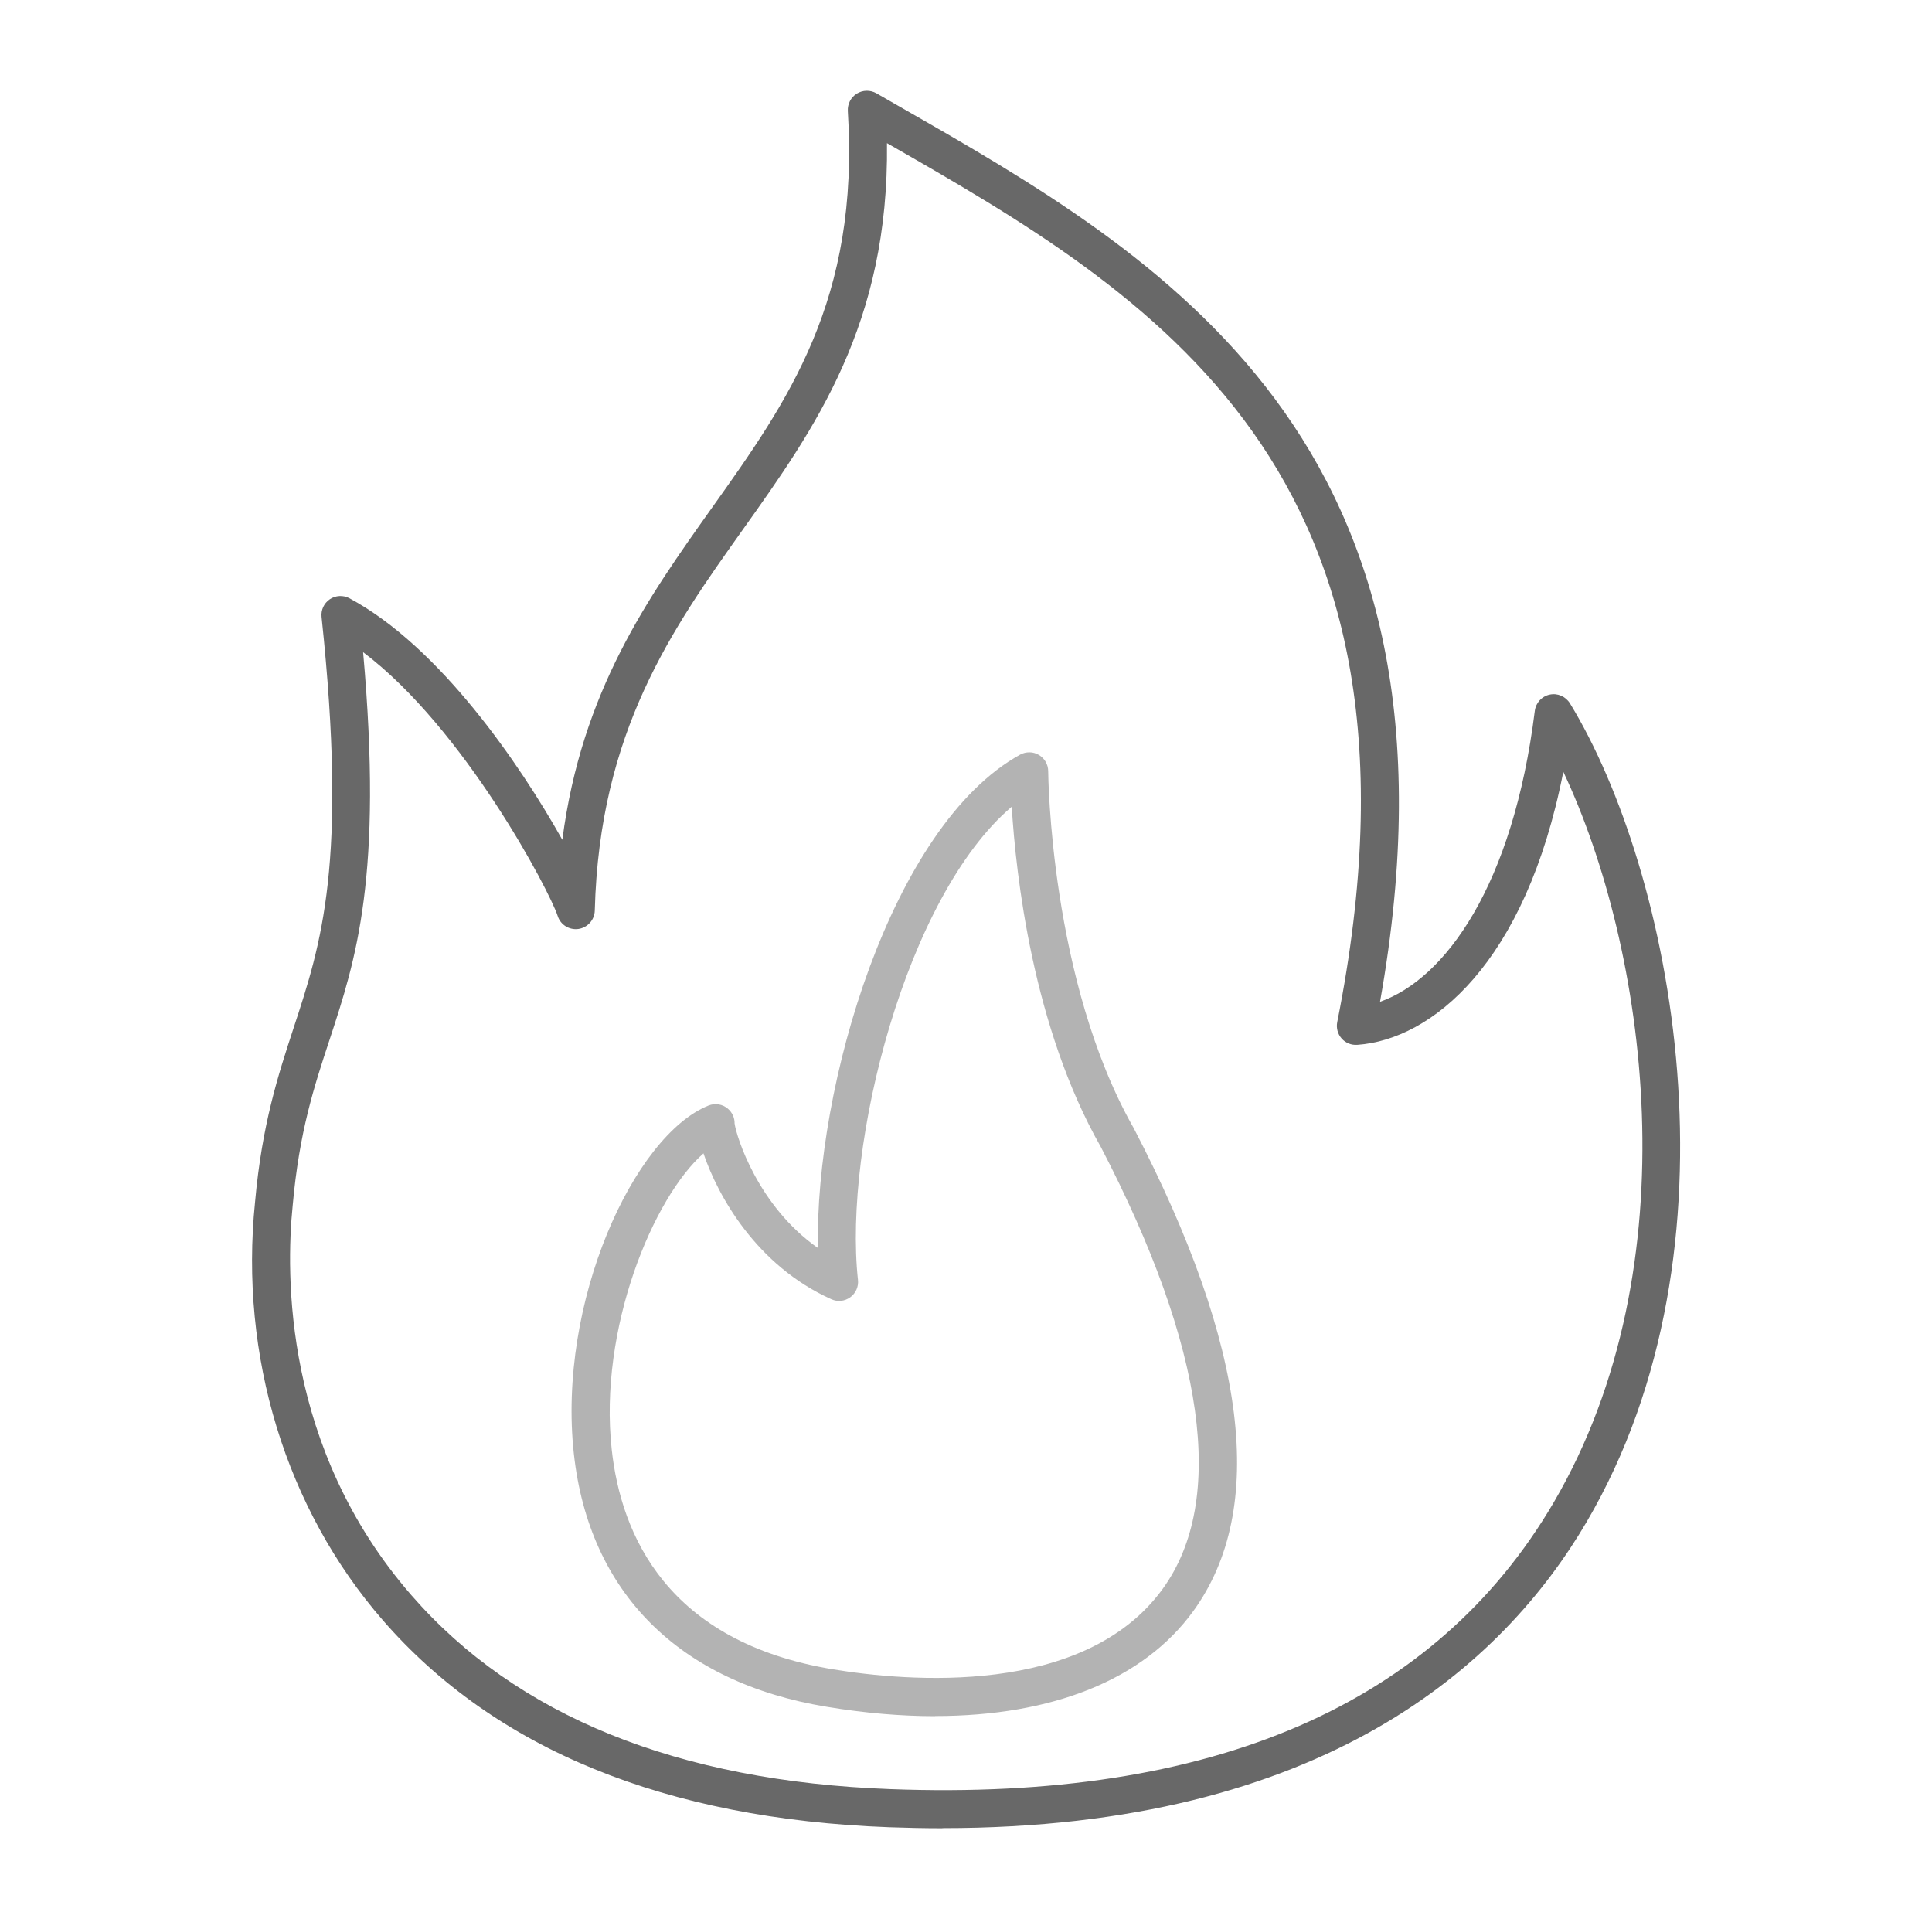 <?xml version="1.0" encoding="UTF-8"?>
<svg id="Capa_56" data-name="Capa 56" xmlns="http://www.w3.org/2000/svg" viewBox="0 0 152.54 151.5">
  <defs>
    <style>
      .cls-1 {
        opacity: .5;
      }

      .cls-2 {
        fill: #686868;
      }
    </style>
  </defs>
  <path class="cls-2" d="m74.4,144.34c-1.36,0-2.75-.03-4.18-.08-17.67-.65-31.12-6.15-39.99-16.34-7.66-8.81-11.34-20.85-10.09-33.04.55-6.13,1.82-9.99,3.04-13.72,2.2-6.68,4.27-13,2.21-32.45-.06-.55.19-1.09.65-1.4.46-.31,1.06-.34,1.55-.08,7.15,3.84,13.45,13.1,16.81,19.07,1.53-11.75,6.75-19.09,11.82-26.22,6-8.43,11.66-16.4,10.72-31.32-.03-.55.24-1.08.71-1.37.47-.29,1.06-.3,1.54-.03l1.88,1.08c20.45,11.7,45.83,26.22,37.89,70.65,5.14-1.8,10.5-9.17,12.22-22.97.08-.63.55-1.15,1.17-1.28.62-.14,1.26.14,1.6.68,8.07,13.2,14.08,42.86,1.33,64.62-6.55,11.19-20.68,24.19-50.87,24.19ZM28.67,51.49c1.58,17.73-.57,24.27-2.65,30.6-1.23,3.73-2.39,7.26-2.91,13.07-.55,5.4-.75,19.16,9.37,30.78,8.3,9.54,21.03,14.69,37.84,15.31,25.39.96,42.99-6.65,52.35-22.63,11.01-18.8,7.3-43.83.76-57.69-2.98,15.18-10.42,21.15-16.27,21.56-.48.03-.92-.15-1.23-.5-.31-.35-.44-.83-.35-1.29,8.71-43.72-14.68-57.46-35.55-69.4.17,14.27-5.69,22.52-11.38,30.51-5.56,7.82-11.32,15.91-11.69,30.08-.02.73-.56,1.34-1.29,1.45-.73.1-1.42-.33-1.64-1.03-.62-1.93-7.39-14.83-15.37-20.83Z"/>
  <g class="cls-1">
    <path class="cls-2" d="m73.84,135.49c-2.69,0-5.55-.24-8.56-.74-11.67-1.92-18.76-9.01-19.97-19.96-1.32-11.98,4.74-25.14,10.63-27.51.52-.21,1.11-.11,1.53.25.35.3.54.73.53,1.17.14,1.01,1.83,6.5,6.58,9.83-.25-12.75,5.8-33.35,15.96-38.95.46-.25,1.03-.25,1.48.02.46.27.74.76.74,1.29,0,.16.14,16.56,6.76,28.19,8.97,17.24,10.54,30.04,4.7,38.11-3.92,5.42-11.14,8.29-20.39,8.29Zm-18.29-44.44c-3.95,3.46-8.31,13.83-7.25,23.41.74,6.72,4.37,15.17,17.47,17.33h0c5.76.95,19.82,2.22,26.03-6.35,5.05-6.97,3.36-19.05-4.9-34.92-5.37-9.44-6.69-21.46-7.02-26.83-8.36,7.09-13.3,26.68-12.14,37.35.06.54-.17,1.06-.61,1.38-.44.32-1.01.38-1.5.15-5.89-2.65-8.95-8.14-10.09-11.52Zm2.42-2.05s0,0,0,0c0,0,0,0,0,0Zm0,0h0s0,0,0,0Z"/>
  </g>
</svg>